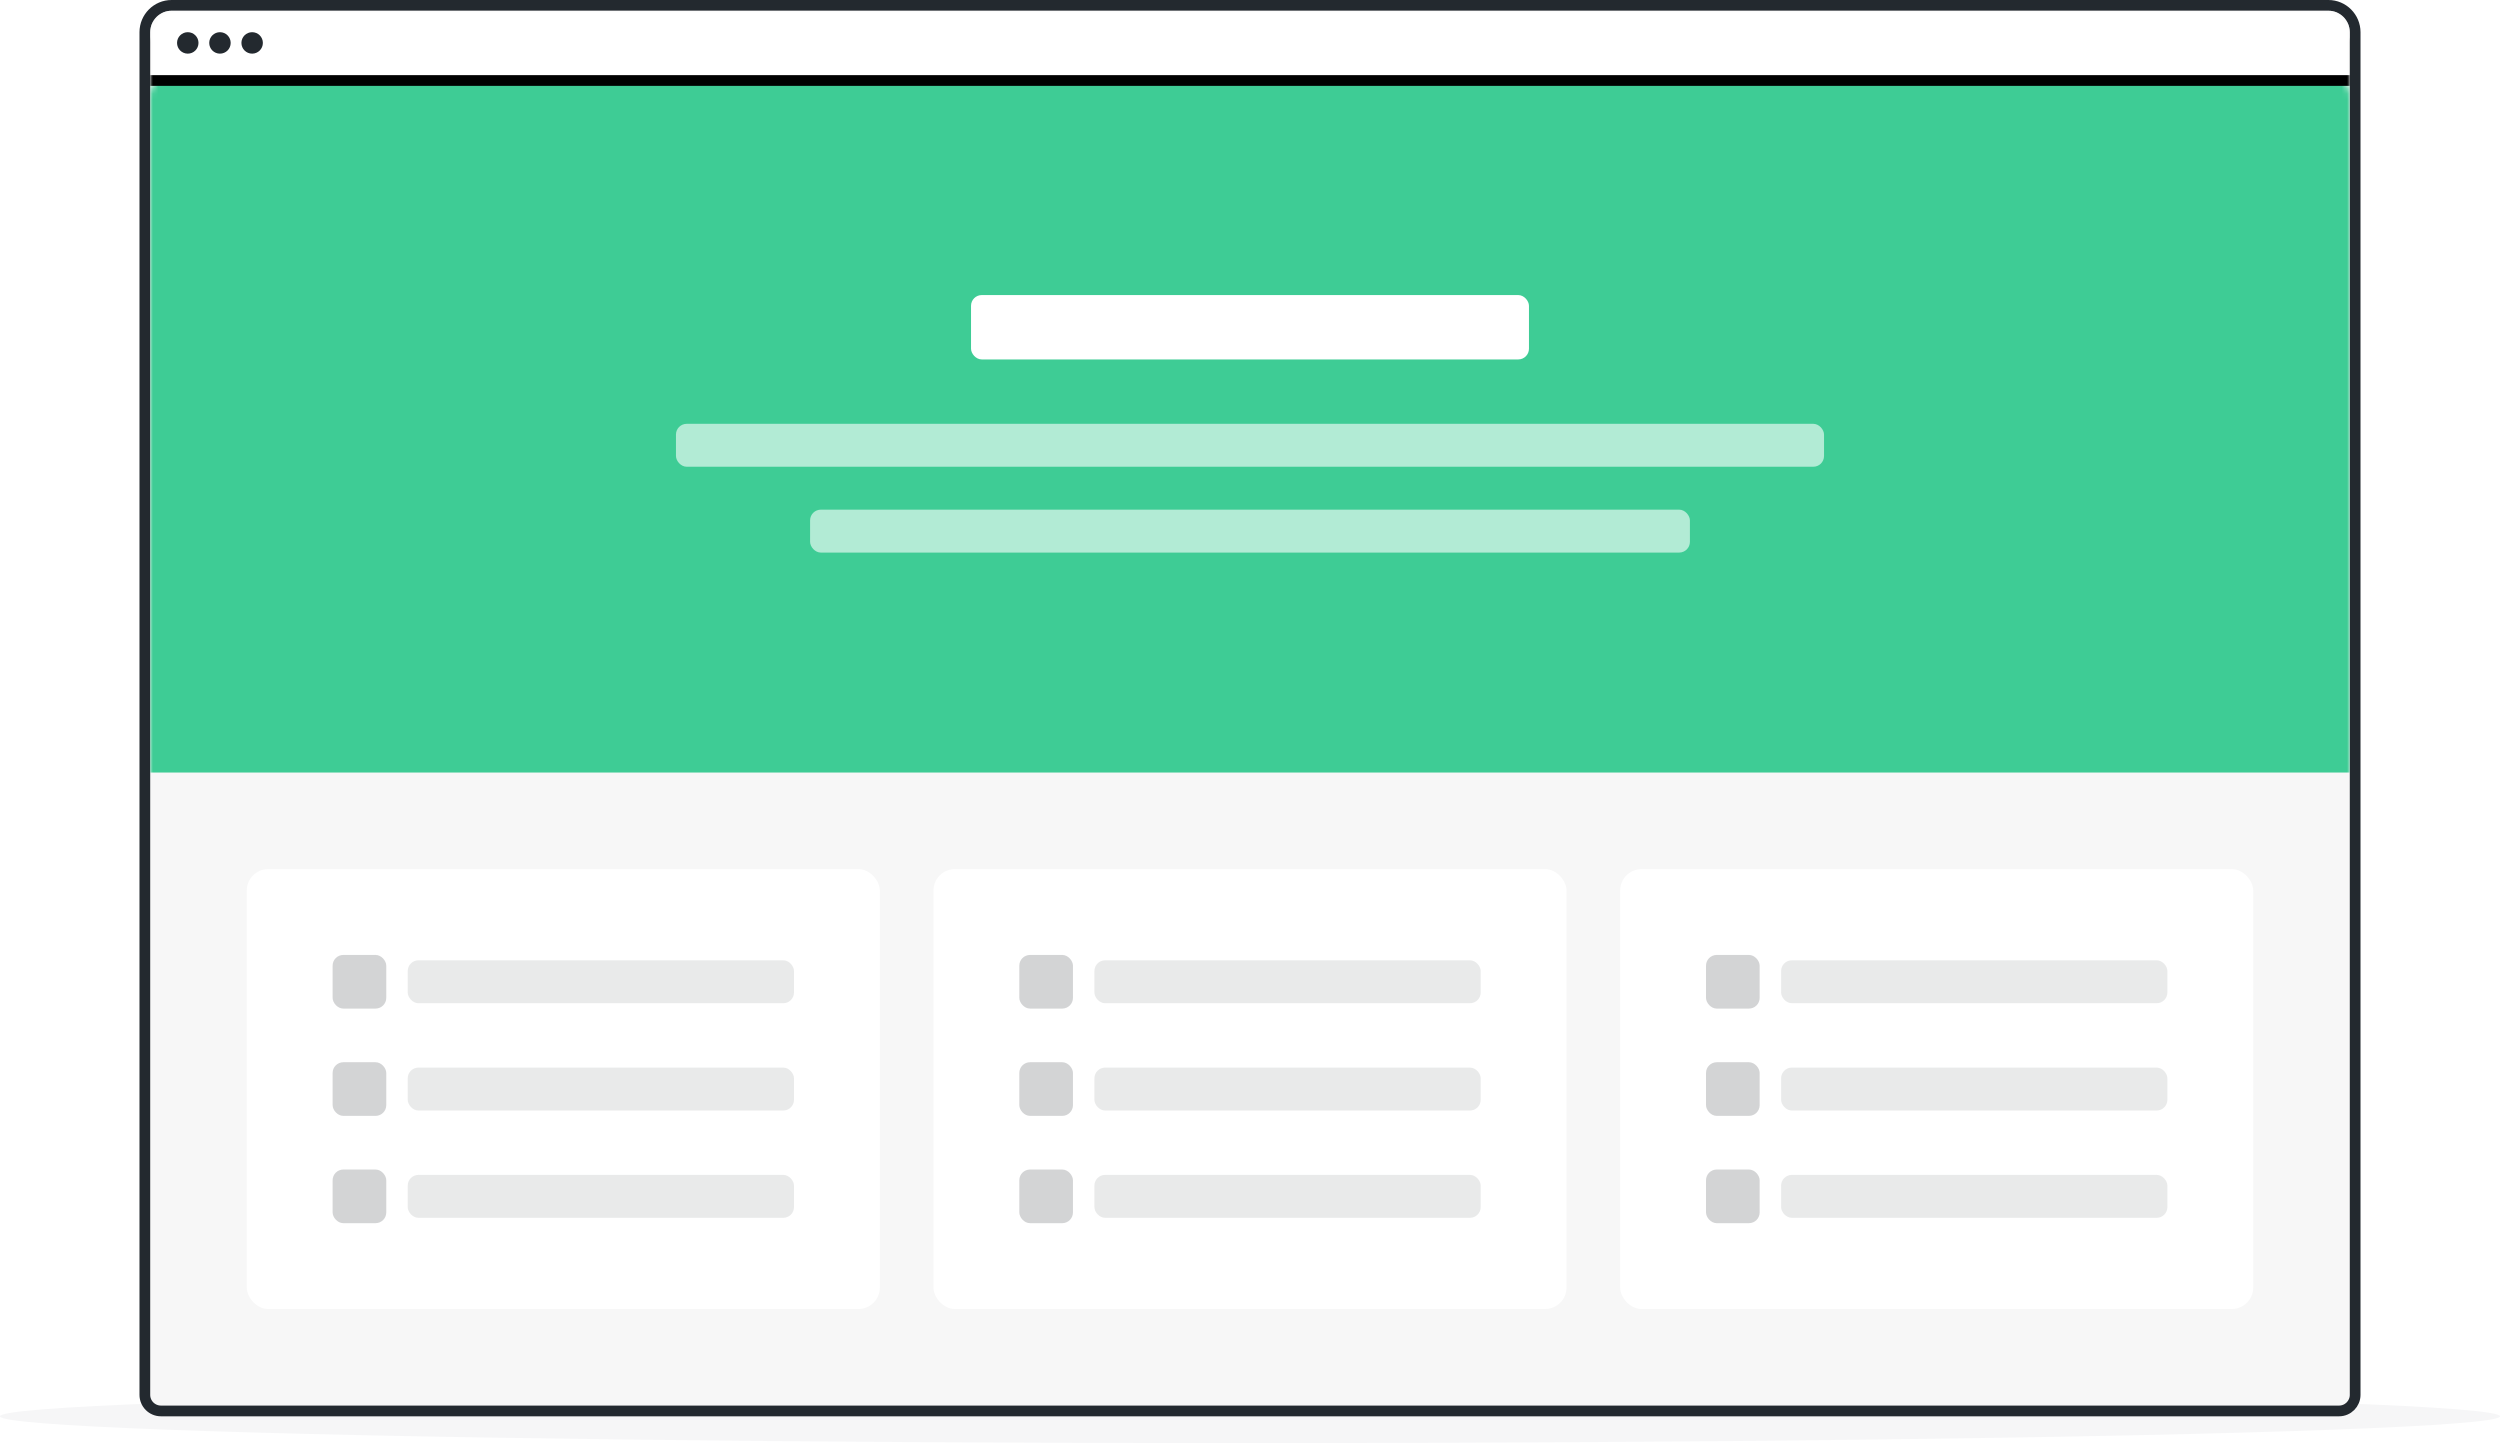 <?xml version="1.0" encoding="UTF-8"?>
<svg width="466px" height="269px" viewBox="0 0 466 269" version="1.1" xmlns="http://www.w3.org/2000/svg" xmlns:xlink="http://www.w3.org/1999/xlink">
    <!-- Generator: Sketch 43.2 (39069) - http://www.bohemiancoding.com/sketch -->
    <title>api</title>
    <desc>Created with Sketch.</desc>
    <defs>
        <path d="M0,4.006 C0,1.793 1.783,0 3.992,0 L406.008,0 C408.213,0 410,1.799 410,4.006 L410,258.001 C410,259.105 409.097,260 407.999,260 L2.001,260 C0.896,260 0,259.11 0,258.001 L0,4.006 Z" id="path-1"></path>
        <path d="M0,3.996 C0,1.789 1.783,0 3.992,0 L406.008,0 C408.213,0 410,1.797 410,3.996 L410,12 L0,12 L0,3.996 Z" id="path-3"></path>
        <filter x="-0.2%" y="-8.3%" width="100.5%" height="133.3%" filterUnits="objectBoundingBox" id="filter-4">
            <feOffset dx="0" dy="2" in="SourceAlpha" result="shadowOffsetOuter1"></feOffset>
            <feColorMatrix values="0 0 0 0 0.137   0 0 0 0 0.161   0 0 0 0 0.184  0 0 0 1 0" type="matrix" in="shadowOffsetOuter1"></feColorMatrix>
        </filter>
    </defs>
    <g id="pages" stroke="none" stroke-width="1" fill="none" fill-rule="evenodd">
        <g id="customers-page" transform="translate(-782, -935)">
            <g id="📚-api-documentation" transform="translate(180, 923)">
                <g id="api" transform="translate(602, 14)">
                    <ellipse id="shadow" fill="#F6F6F7" cx="233" cy="262" rx="233" ry="5"></ellipse>
                    <g id="window" transform="translate(28, 0)">
                        <g id="frame">
                            <mask id="mask-2" fill="white">
                                <use xlink:href="#path-1"></use>
                            </mask>
                            <g id="bg">
                                <use fill="#F7F7F7" fill-rule="evenodd" xlink:href="#path-1"></use>
                                <path stroke="#23292F" stroke-width="2" d="M-1,4.006 L-1,258.001 C-1,259.661 0.343,261 2.001,261 L407.999,261 C409.651,261 411,259.656 411,258.001 L411,4.006 C411,1.246 408.764,-1 406.008,-1 L3.992,-1 C1.231,-1 -1,1.241 -1,4.006 Z"></path>
                            </g>
                            <g id="card" mask="url(#mask-2)">
                                <g transform="translate(18, 160)">
                                    <rect id="bg" fill="#FFFFFF" x="0" y="0" width="118" height="82" rx="4"></rect>
                                    <rect id="Rectangle" fill="#23292F" opacity="0.2" x="16" y="16" width="10" height="10" rx="2"></rect>
                                    <rect id="bg" fill="#23292F" opacity="0.1" x="30" y="17" width="72" height="8" rx="2"></rect>
                                    <rect id="bg" fill="#23292F" opacity="0.2" x="16" y="36" width="10" height="10" rx="2"></rect>
                                    <rect id="bg" fill="#23292F" opacity="0.1" x="30" y="37" width="72" height="8" rx="2"></rect>
                                    <rect id="bg" fill="#23292F" opacity="0.2" x="16" y="56" width="10" height="10" rx="2"></rect>
                                    <rect id="bg" fill="#23292F" opacity="0.1" x="30" y="57" width="72" height="8" rx="2"></rect>
                                </g>
                            </g>
                            <g id="card" mask="url(#mask-2)">
                                <g transform="translate(146, 160)">
                                    <rect id="bg" fill="#FFFFFF" x="0" y="0" width="118" height="82" rx="4"></rect>
                                    <rect id="Rectangle" fill="#23292F" opacity="0.2" x="16" y="16" width="10" height="10" rx="2"></rect>
                                    <rect id="bg" fill="#23292F" opacity="0.1" x="30" y="17" width="72" height="8" rx="2"></rect>
                                    <rect id="bg" fill="#23292F" opacity="0.2" x="16" y="36" width="10" height="10" rx="2"></rect>
                                    <rect id="bg" fill="#23292F" opacity="0.1" x="30" y="37" width="72" height="8" rx="2"></rect>
                                    <rect id="bg" fill="#23292F" opacity="0.2" x="16" y="56" width="10" height="10" rx="2"></rect>
                                    <rect id="bg" fill="#23292F" opacity="0.1" x="30" y="57" width="72" height="8" rx="2"></rect>
                                </g>
                            </g>
                            <g id="card" mask="url(#mask-2)">
                                <g transform="translate(274, 160)">
                                    <rect id="bg" fill="#FFFFFF" x="0" y="0" width="118" height="82" rx="4"></rect>
                                    <rect id="Rectangle" fill="#23292F" opacity="0.2" x="16" y="16" width="10" height="10" rx="2"></rect>
                                    <rect id="bg" fill="#23292F" opacity="0.1" x="30" y="17" width="72" height="8" rx="2"></rect>
                                    <rect id="bg" fill="#23292F" opacity="0.2" x="16" y="36" width="10" height="10" rx="2"></rect>
                                    <rect id="bg" fill="#23292F" opacity="0.1" x="30" y="37" width="72" height="8" rx="2"></rect>
                                    <rect id="bg" fill="#23292F" opacity="0.2" x="16" y="56" width="10" height="10" rx="2"></rect>
                                    <rect id="bg" fill="#23292F" opacity="0.1" x="30" y="57" width="72" height="8" rx="2"></rect>
                                </g>
                            </g>
                            <rect id="line" fill="#3ECC95" mask="url(#mask-2)" x="0" y="12" width="410" height="130"></rect>
                            <g id="status" mask="url(#mask-2)" fill="#FFFFFF">
                                <g transform="translate(98, 53)" id="bg">
                                    <rect x="55" y="0" width="104" height="12" rx="2"></rect>
                                    <rect opacity="0.6" x="0" y="24" width="214" height="8" rx="2"></rect>
                                    <rect opacity="0.6" x="25" y="40" width="164" height="8" rx="2"></rect>
                                </g>
                            </g>
                            <g id="status" mask="url(#mask-2)">
                                <use fill="black" fill-opacity="1" filter="url(#filter-4)" xlink:href="#path-3"></use>
                                <use fill="#FFFFFF" fill-rule="evenodd" xlink:href="#path-3"></use>
                            </g>
                            <circle id="control" fill="#23292F" mask="url(#mask-2)" cx="7" cy="6" r="2"></circle>
                            <circle id="control" fill="#23292F" mask="url(#mask-2)" cx="13" cy="6" r="2"></circle>
                            <circle id="control" fill="#23292F" mask="url(#mask-2)" cx="19" cy="6" r="2"></circle>
                        </g>
                    </g>
                </g>
            </g>
        </g>
    </g>
</svg>